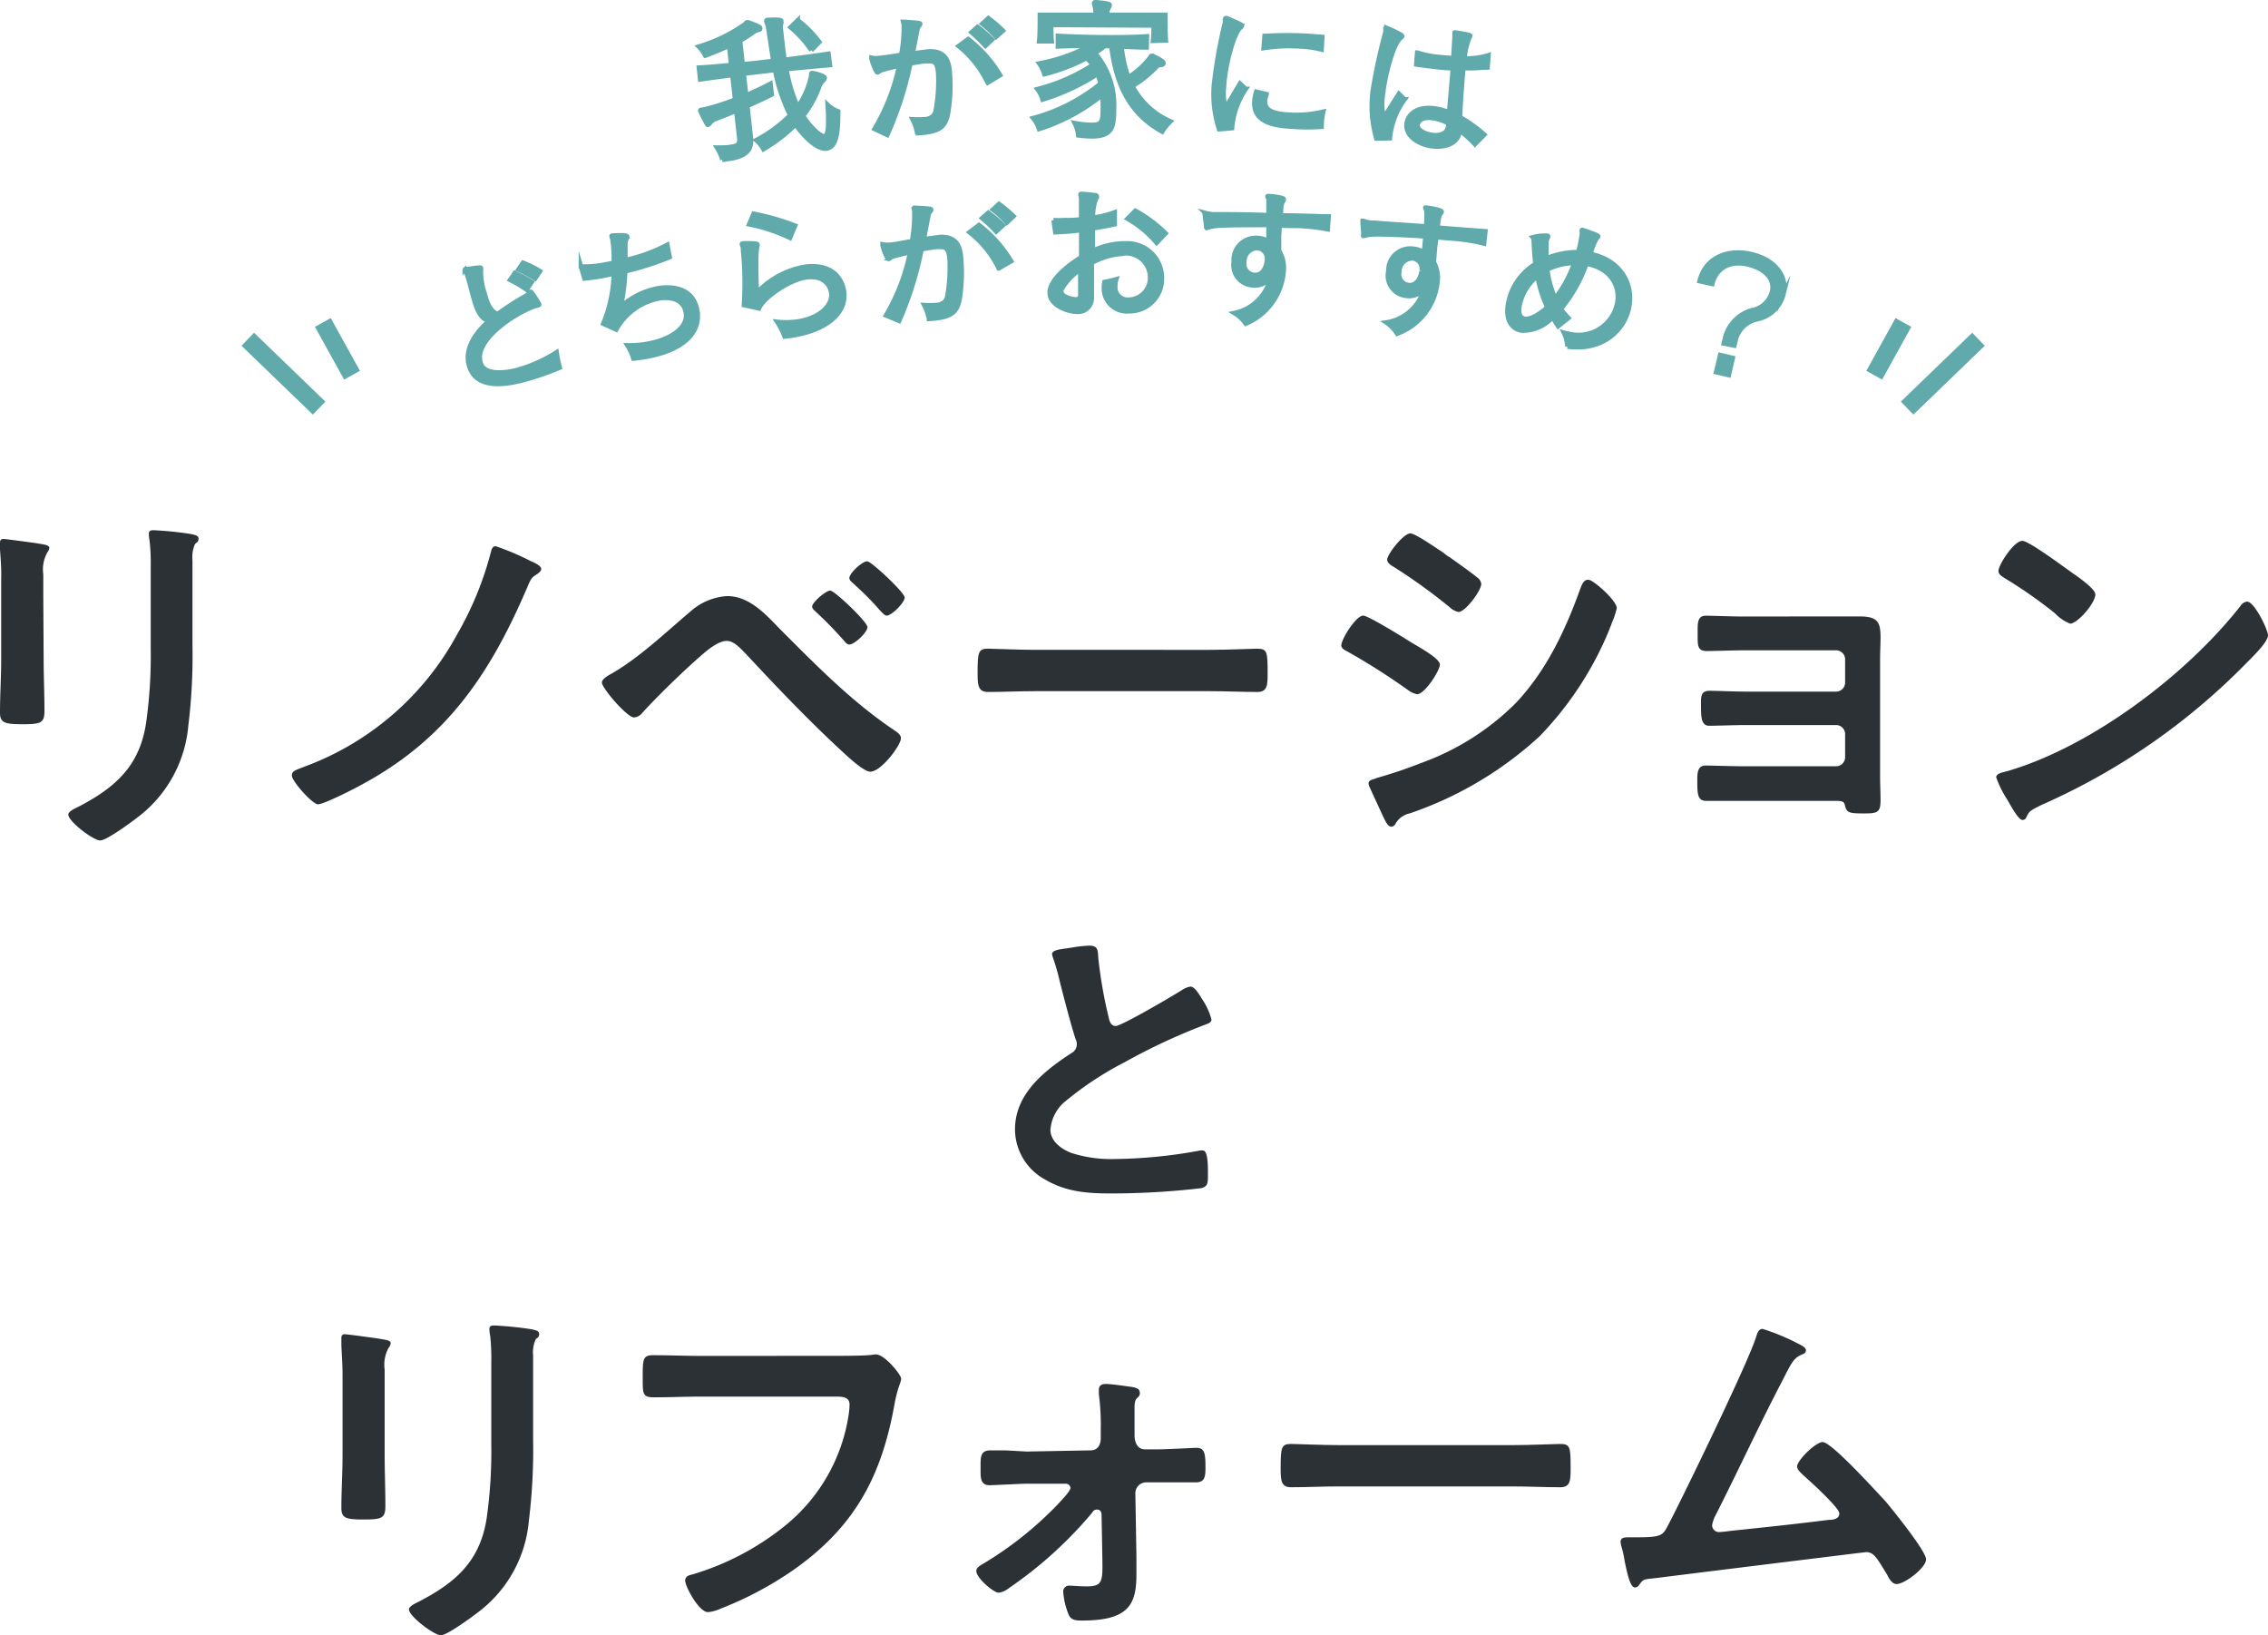 <svg xmlns="http://www.w3.org/2000/svg" xmlns:xlink="http://www.w3.org/1999/xlink" viewBox="0 0 251 180.95"><defs><style>.cls-1,.cls-3{fill:none;}.cls-2{fill:#2c3136;}.cls-3,.cls-4{stroke:#61aaac;stroke-miterlimit:10;}.cls-3{stroke-width:2px;}.cls-4{fill:#61aaac;stroke-width:0.5px;}.cls-5{clip-path:url(#clip-path);}</style><clipPath id="clip-path" transform="translate(0 -10.18)"><rect class="cls-1" x="70.14" width="102" height="38"/></clipPath></defs><g id="レイヤー_2" data-name="レイヤー 2"><g id="contents"><path class="cls-2" d="M4.83,83.14c0,1.89.09,3.82.09,5.71,0,1.3-.38,1.47-2.36,1.47S0,90.19,0,89.06c0-2,.13-3.91.13-5.88V74.31C.17,73.18.08,72.09,0,71c0-.26,0-.51,0-.76s.08-.42.38-.42,3,.38,3.61.46c.88.17,1.47.17,1.47.55a1,1,0,0,1-.21.46,3.84,3.84,0,0,0-.46,2.44c0,.63,0,1.38,0,2.35ZM21.3,81.5a64,64,0,0,1-.46,9,14.25,14.25,0,0,1-5.13,9.74c-.71.59-3.86,2.94-4.62,2.94s-3.53-2.1-3.53-2.86c0-.37.8-.71,1.14-.88,4.11-2.14,6.76-4.53,7.47-9.28A52.59,52.59,0,0,0,16.68,82V72.89a21.58,21.58,0,0,0-.13-2.9,4.41,4.41,0,0,1-.08-.72c0-.33.16-.42.5-.42a38.57,38.57,0,0,1,4.16.42c.34.09.84.13.84.51s-.17.38-.38.59a3.51,3.51,0,0,0-.29,1.8Z" transform="translate(0 -10.18)"/><path class="cls-2" d="M58.72,72.26c.29.12,1.18.5,1.18.88,0,.21-.25.42-.42.54-.63.42-.68.42-1.14,1.52-4.07,9.49-8.86,16.67-18.14,21.71-.8.47-4.37,2.27-5,2.27S32.3,96.62,32.3,96c0-.51.38-.59,1.43-1A31.62,31.62,0,0,0,50.57,80.41a36.4,36.4,0,0,0,3.74-9.08c.08-.33.17-.71.55-.71A28.47,28.47,0,0,1,58.72,72.26Z" transform="translate(0 -10.18)"/><path class="cls-2" d="M86.31,79.78c4,4,8,8.1,12.73,11.25.3.21.67.47.67.84,0,.76-2.18,3.7-3.4,3.7-.67,0-2.27-1.47-2.85-2-3.79-3.48-7.36-7.22-10.88-11-.55-.55-1.31-1.47-2.15-1.47-1.05,0-2.43,1.26-3.19,1.93-1.93,1.72-4.37,4.08-6.13,6a1.33,1.33,0,0,1-.93.54c-.8,0-3.57-3.27-3.57-3.86,0-.42.8-.84,1.09-1,3.07-1.76,6-4.58,8.74-6.89a6.72,6.72,0,0,1,4-1.68C82.91,76.12,84.72,78.14,86.31,79.78ZM96,79.57c0,.58-1.43,1.93-2,1.93-.25,0-.46-.25-.59-.42a42.46,42.46,0,0,0-3.11-3.19c-.16-.17-.42-.34-.42-.59,0-.47,1.52-1.77,2-1.77S96,79,96,79.57Zm0-7.27c.42,0,4.12,3.44,4.12,4s-1.43,2-2,2c-.21,0-.55-.37-.93-.8-.12-.12-.21-.25-.33-.37-.76-.84-1.6-1.64-2.44-2.4-.17-.17-.42-.33-.42-.59C94,73.6,95.43,72.3,95.93,72.3Z" transform="translate(0 -10.18)"/><path class="cls-2" d="M133.9,82.09c1.93,0,4.66-.13,5.21-.13,1.13,0,1.18.34,1.18,2.65,0,1.34,0,2.14-1.14,2.14-1.76,0-3.53-.09-5.25-.09H114.58c-1.73,0-3.49.09-5.25.09-1.1,0-1.14-.8-1.14-2.1,0-2.35.09-2.69,1.18-2.69.54,0,3.44.13,5.21.13Z" transform="translate(0 -10.18)"/><path class="cls-2" d="M150.87,78.3c.54,0,4.49,2.44,5.2,2.9,1.14.68,3.28,1.85,3.28,2.52S157.67,87,156.83,87a2.47,2.47,0,0,1-1-.46,74.49,74.49,0,0,0-6.68-4.25c-.29-.16-.71-.33-.71-.71C148.47,80.87,150.07,78.3,150.87,78.3Zm1.38,18a52.46,52.46,0,0,0,5-1.68,28.42,28.42,0,0,0,10.46-6.6c3.4-3.57,5.54-8.11,7.18-12.69.17-.42.34-1,.89-1s3.15,2.31,3.15,3.15a9.41,9.41,0,0,1-.55,1.64c-.08.29-.21.5-.25.67a37.24,37.24,0,0,1-7.77,11.89A40.49,40.49,0,0,1,156,100.19a2.33,2.33,0,0,0-1.6,1.22.56.56,0,0,1-.42.25c-.46,0-.79-.92-1.05-1.43l-1.38-3a1.06,1.06,0,0,1-.09-.38C151.45,96.49,152,96.41,152.25,96.33Zm8.07-24.54c.88.63,2.39,1.68,3.15,2.31a1,1,0,0,1,.46.72c0,.75-1.76,3.11-2.52,3.11a2.1,2.1,0,0,1-1-.55,62.35,62.35,0,0,0-6.18-4.45c-.29-.17-.71-.42-.71-.8,0-.59,1.81-2.9,2.56-2.9.51,0,2.52,1.39,3.66,2.14C160,71.54,160.19,71.71,160.32,71.79Z" transform="translate(0 -10.18)"/><path class="cls-2" d="M203.33,78.39c.8,0,1.64,0,2.48,0,2,0,2.31.63,2.31,2.35,0,.63-.05,1.47-.05,2.44V96.07c0,.89.05,1.81.05,2.69,0,1.35-.38,1.43-1.85,1.43-1.68,0-1.89-.08-2.1-.92-.09-.47-.42-.47-1.3-.47H193c-1.47,0-3.19,0-4.16,0s-1-.72-1-2.27c0-.76,0-1.64.92-1.64.76,0,2.69.08,4.2.08H203.2a1,1,0,0,0,1-1V91.41a1,1,0,0,0-1-1h-9.83c-1.47,0-3.32.08-4.2.08s-.92-.88-.92-2.27c0-.8-.09-1.6.92-1.6s2.69.09,4.16.09h9.87a1,1,0,0,0,1-1V83.14a1,1,0,0,0-1-1H193c-1.26,0-3.07.08-4.12.08s-1-.67-1-1.85-.08-2.06.92-2.06c.8,0,2.78.09,4.16.09Z" transform="translate(0 -10.18)"/><path class="cls-2" d="M251,80.49c0,.71-1.68,2.35-2.23,2.9A72.79,72.79,0,0,1,226,99.22c-1.38.68-1.43.72-1.76,1.43a.43.43,0,0,1-.42.26c-.46,0-1.35-1.69-1.64-2.19a11.86,11.86,0,0,1-1.26-2.52c0-.46.76-.55,1.3-.71,9.29-2.73,19.79-10.67,25.75-18.28a1,1,0,0,1,.72-.46C249.49,76.75,251,79.86,251,80.49Zm-21.68-6.93c.55.38,2.57,1.76,2.57,2.39,0,1-2,3.24-2.78,3.24a4.52,4.52,0,0,1-1.68-1.14,51.3,51.3,0,0,0-5.58-3.9c-.34-.21-.68-.42-.68-.8,0-.63,1.68-3.32,2.65-3.32C224.49,70,228.53,73,229.32,73.56Z" transform="translate(0 -10.18)"/><path class="cls-2" d="M118.82,115a13.88,13.88,0,0,1,1.73-.18c1,0,.94.54,1,1.37a49.17,49.17,0,0,0,1.12,6.45c.1.46.21,1.07.82,1.07s6.41-3.38,7.35-4a2.31,2.31,0,0,1,.93-.36c.47,0,1.08,1.08,1.3,1.44a7.12,7.12,0,0,1,1,2.2c0,.36-.39.46-.68.57a67.42,67.42,0,0,0-8.89,4.14,36.24,36.24,0,0,0-6.48,4.25,4.52,4.52,0,0,0-1.77,3.24c0,1.29,1.26,2.19,2.38,2.59a14.37,14.37,0,0,0,4.79.65,54.25,54.25,0,0,0,9.39-.94,1.23,1.23,0,0,1,.33,0c.5,0,.54,1.47.54,2.23v.43c0,.94,0,1.33-.76,1.51a86.18,86.18,0,0,1-9.9.58c-2.66,0-5-.15-7.38-1.55a6.35,6.35,0,0,1-3.31-5.54c0-3.93,3.24-6.48,6.23-8.43a1.11,1.11,0,0,0,.61-.93,1.33,1.33,0,0,0-.14-.65c-.44-1.3-1.44-5.11-1.8-6.59a22.68,22.68,0,0,0-.69-2.37,2.36,2.36,0,0,1-.11-.44C116.48,115.21,117.67,115.21,118.82,115Z" transform="translate(0 -10.18)"/><path class="cls-2" d="M42.57,171.14c0,1.89.08,3.82.08,5.71,0,1.3-.38,1.47-2.35,1.47s-2.52-.13-2.52-1.26c0-2,.13-3.91.13-5.88v-8.87c0-1.13-.09-2.22-.13-3.31,0-.26,0-.51,0-.76s.08-.42.38-.42,3,.38,3.61.46c.88.17,1.47.17,1.47.55a1,1,0,0,1-.21.46,3.84,3.84,0,0,0-.46,2.44c0,.63,0,1.38,0,2.35ZM59,169.5a64,64,0,0,1-.47,8.95,14.2,14.2,0,0,1-5.12,9.74c-.72.59-3.87,2.94-4.62,2.94s-3.53-2.1-3.53-2.86c0-.37.8-.71,1.13-.88,4.12-2.14,6.77-4.53,7.48-9.28a52.58,52.58,0,0,0,.5-8.11v-9.11a23.36,23.36,0,0,0-.12-2.9,4.43,4.43,0,0,1-.09-.72c0-.33.17-.42.51-.42a38.82,38.82,0,0,1,4.16.42c.33.09.84.13.84.51s-.17.38-.38.59a3.51,3.51,0,0,0-.29,1.8Z" transform="translate(0 -10.18)"/><path class="cls-2" d="M92.38,160.21c.89,0,2.94,0,3.78-.08.17,0,.63-.08.76-.08,1,0,2.81,2.26,2.81,2.68s-.37.89-.71,2.69c-1.43,8.11-4.41,13.7-11.22,18.49a38.91,38.91,0,0,1-8.06,4.28,4.25,4.25,0,0,1-1.39.38c-1,0-2.52-2.82-2.52-3.49,0-.46.38-.59.76-.67a29.68,29.68,0,0,0,10.46-5.54,19.52,19.52,0,0,0,6.89-12.27,8.59,8.59,0,0,0,.08-1c0-.8-.71-.88-1.47-.88H77.64c-1.77,0-3.49.08-5.25.08-1.31,0-1.26-.38-1.26-2.27s0-2.39,1.13-2.39c1.81,0,3.61.08,5.42.08Z" transform="translate(0 -10.18)"/><path class="cls-2" d="M113.63,170.8l7.06-.13c.8,0,1.13-.63,1.13-1.34v-.88a26.12,26.12,0,0,0-.21-4c0-.12,0-.33,0-.5,0-.46.34-.63.76-.63.59,0,2.31.25,2.94.34.38.08.84.16.84.67,0,.29-.13.38-.34.59s-.25.58-.25,1.05V169c0,.68.25,1.56,1.18,1.56h1.38c.89,0,4-.17,4.29-.17.92,0,1,.63,1,2.23,0,1.17-.17,1.59-1.14,1.59h-2.1c-.67,0-1.34,0-2,0h-1.35a1.2,1.2,0,0,0-1.17,1.18l.12,7.06c0,.63,0,1.3,0,1.93,0,3.32-.84,5.12-6,5.12-.59,0-1.18,0-1.47-.58a8.07,8.07,0,0,1-.63-2.57.64.64,0,0,1,.71-.71c.3,0,1.14.08,1.85.08,1.77,0,1.81-.5,1.77-3l-.09-4.91c0-.3-.12-.59-.5-.59s-.46.25-.67.5a45.39,45.39,0,0,1-9.08,8.19,2.29,2.29,0,0,1-1.13.51c-.59,0-2.48-1.64-2.48-2.4,0-.37.38-.58.67-.75a39.84,39.84,0,0,0,8.32-6.6c.29-.33,1.43-1.47,1.43-1.85a.52.52,0,0,0-.55-.46l-4.28,0c-.59,0-3.78.17-4.12.17-1,0-1-.84-1-1.64v-.5c0-1,0-1.72,1.09-1.72.55,0,1.09,0,1.64,0Z" transform="translate(0 -10.18)"/><path class="cls-2" d="M167.44,170.09c1.93,0,4.66-.13,5.21-.13,1.13,0,1.17.34,1.17,2.65,0,1.34,0,2.14-1.13,2.14-1.77,0-3.53-.09-5.25-.09H148.11c-1.72,0-3.48.09-5.25.09-1.09,0-1.13-.8-1.13-2.1,0-2.35.08-2.69,1.18-2.69.54,0,3.44.13,5.2.13Z" transform="translate(0 -10.18)"/><path class="cls-2" d="M198.77,158.74c.29.17,1.09.47,1.09.84s-.29.42-.5.51c-.93.42-1.14,1-2.23,3.11-2.52,4.83-4.79,9.78-7.27,14.66a3.45,3.45,0,0,0-.38,1.09.76.76,0,0,0,.76.76c.3,0,1-.09,1.26-.13,3.66-.38,7.27-.76,10.88-1.22.46,0,1.18-.08,1.18-.71s-3.2-3.53-3.91-4.16c-.29-.3-.76-.63-.76-1.05,0-.67,2.06-2.69,2.82-2.69,1,0,6,5.54,7,6.6.76.92,4.45,5.46,4.45,6.38s-2.35,2.73-3.27,2.73c-.51,0-.84-.63-1.05-1.05-1.09-1.76-1.43-2.48-2.31-2.48-.13,0-20.84,2.56-23.19,2.86-1.43.17-1.43.08-1.89.71-.13.17-.25.34-.5.34-.51,0-.8-1.26-1.14-2.86a12,12,0,0,0-.33-1.55,2.83,2.83,0,0,1-.13-.63c0-.46.38-.51.92-.51H181c2.85,0,3-.16,3.61-1.34,1.55-2.94,9-18.27,9.75-20.88.12-.33.25-.84.71-.84A24.62,24.62,0,0,1,198.77,158.74Z" transform="translate(0 -10.18)"/><line class="cls-3" x1="210.65" y1="35.68" x2="207.42" y2="41.52"/><line class="cls-3" x1="218.96" y1="37.54" x2="211.06" y2="45.16"/><line class="cls-3" x1="35.73" y1="35.68" x2="38.96" y2="41.52"/><line class="cls-3" x1="27.42" y1="37.54" x2="35.32" y2="45.16"/><path class="cls-4" d="M51.54,40c.42-.08,1.09-.18,1.52-.21.1,0,.16,0,.17.06a.42.42,0,0,1,0,.18,7,7,0,0,0,.4,2.6c.44,1.8,1.06,2.19,1.47,2.28a29.54,29.54,0,0,1,3.1-2c.35-.21.44-.42.54-.44s.92,1.33.93,1.38,0,.09-.18.13c-1.81.44-7,3.57-6.33,6.23a2,2,0,0,0,.14.39c.44.83,1.88,1,3.78.56a16.35,16.35,0,0,0,4.52-2,15.33,15.33,0,0,0,.35,1.7,30.57,30.57,0,0,1-4.29,1.45c-2.41.59-5.17.74-5.79-1.82-.38-1.55.46-3.25,2.3-4.85-.73,0-1.24-.78-1.62-2-.26-.87-.61-2.37-.91-3.21-.06-.18-.18-.31-.2-.39a.09.09,0,0,1,.09-.09Zm6.75,2.24a13.69,13.69,0,0,0-1.84-1.09l.52-.76a16.84,16.84,0,0,1,1.88,1ZM59.23,41a14.58,14.58,0,0,0-1.86-1l.51-.75a11.88,11.88,0,0,1,1.89.94Z" transform="translate(0 -10.18)"/><path class="cls-4" d="M66.76,46a15.4,15.4,0,0,0,1.17-5.53l-1.4.28c-.7.12-1.33.2-1.85.25l-.39-1.33A12,12,0,0,0,67,39.44l.93-.18c0-.86,0-1.67-.13-2.41v-.09c0-.15-.09-.29-.11-.39s0-.11.09-.12,1.58-.11,1.62.09a.81.81,0,0,1-.06.24,1.8,1.8,0,0,0-.13.75c0,.5,0,1,0,1.62a17.67,17.67,0,0,0,4.64-1.69l.26,1.37a31.25,31.25,0,0,1-4.92,1.57,20.83,20.83,0,0,1-.5,3.93,8.48,8.48,0,0,1,4.11-2.05c1.17-.2,3.88-.3,4.37,2.46.39,2.21-1.22,4.34-5.69,5.13-.44.07-.89.14-1.38.19a6,6,0,0,0-.67-1.47,10.87,10.87,0,0,0,2.21-.17c2.51-.44,4.56-1.75,4.26-3.47s-2.15-1.69-3-1.54a6.91,6.91,0,0,0-4.7,3.44Z" transform="translate(0 -10.18)"/><path class="cls-4" d="M86.83,47.42A7.92,7.92,0,0,0,86,45.79a9.41,9.41,0,0,0,2,0c2.55-.3,4.15-1.7,4-3.19-.09-.71-.75-2-2.74-1.73S84.42,43.2,84,44.31l-1.67-.37a36.64,36.64,0,0,0-.1-6.09l0-.17c0-.21-.11-.36-.12-.44s0-.11.11-.12,1.58-.06,1.6.1a.39.39,0,0,1,0,.2c-.13.42-.2,1.65-.06,5.16a9.43,9.43,0,0,1,5.38-2.89c3.31-.39,4.16,1.72,4.28,2.81.28,2.41-2.1,4.4-6.38,4.9Zm.6-10.92A19.53,19.53,0,0,0,82.91,35l.49-1.17A26.72,26.72,0,0,1,88,35.15Z" transform="translate(0 -10.18)"/><path class="cls-4" d="M98.05,45.08a22.67,22.67,0,0,0,2.68-7c-1.86.45-2,.49-2.22.66a.35.35,0,0,1-.17.1c-.17,0-.66-1.29-.67-1.55,0,0,0-.06,0-.07a1.79,1.79,0,0,0,.36.05h.17c.71,0,1.4-.19,2.73-.4a16.56,16.56,0,0,0,.26-3.34,2.81,2.81,0,0,0-.07-.3s0,0,.06-.06h.06c1.62.09,1.81.11,1.81.21s0,.11-.09.18a1,1,0,0,0-.22.51c-.16.82-.33,1.7-.49,2.58l1.72-.24c2.24-.13,2.35,1.48,2.43,2.83a18.77,18.77,0,0,1-.18,3.95c-.3,1.65-1,2.13-3.41,2.28a5.59,5.59,0,0,0-.53-1.53,9.13,9.13,0,0,0,1.16,0c.69,0,1.24-.26,1.39-.92a18.65,18.65,0,0,0,.27-4c-.08-1.32-.37-1.56-1.17-1.51l-.34,0c-.55.07-1.08.15-1.6.26a38.21,38.21,0,0,1-2.48,7.92Zm12.48-5.2a11.44,11.44,0,0,0-3.24-4l1.06-.8a14.35,14.35,0,0,1,3.56,4Zm-.28-4.07a15.64,15.64,0,0,0-1.56-1.49l.68-.6A13.36,13.36,0,0,1,111,35.11Zm1.18-1a10.58,10.58,0,0,0-1.55-1.44l.68-.62a14.57,14.57,0,0,1,1.61,1.35Z" transform="translate(0 -10.18)"/><path class="cls-4" d="M124.14,38.27a7.92,7.92,0,0,0-3.31,1c0,1.31,0,2.59,0,3.91a1.51,1.51,0,0,1-1.66,1.5c-1,0-3-.71-3-2.11,0-1.66,2.66-3.42,3.49-3.93,0-1,0-2,0-3-.84.12-1.89.2-2.87.24l-.19-1.34a9.68,9.68,0,0,0,1.14,0c.58,0,1.24,0,1.91-.1v-.69c0-.62,0-1.14,0-1.6,0-.19-.07-.34-.07-.43s0-.08.1-.08h0c.34,0,1.12.09,1.5.14.15,0,.2.07.2.15a.5.5,0,0,1-.1.27,5.77,5.77,0,0,0-.32,2.06,11,11,0,0,0,2.41-.59l0,1.32c-.73.18-1.56.32-2.42.45,0,.86,0,1.68,0,2.48a8.3,8.3,0,0,1,3.34-.81h.3a3.83,3.83,0,0,1,4,3.79,3.58,3.58,0,0,1-3.63,3.72,2.53,2.53,0,0,1-2.79-2.56,3.24,3.24,0,0,1,.06-.68,12.71,12.71,0,0,0,1.31-.3,2.4,2.4,0,0,0-.11.8,1.36,1.36,0,0,0,1.49,1.46,2.42,2.42,0,0,0,2.36-2.55,2.68,2.68,0,0,0-2.8-2.58Zm-6.69,4s0,.09,0,.12c0,.78,1.55.92,1.57.92a.48.48,0,0,0,.54-.53c0-.8,0-1.75,0-2.77A6.6,6.6,0,0,0,117.45,42.27ZM128,37.05a12,12,0,0,0-3.22-2.67l.87-.88A14.81,14.81,0,0,1,129,36Z" transform="translate(0 -10.18)"/><path class="cls-4" d="M146.94,35.55a21,21,0,0,0-3.79-.38c-.49,0-1,0-1.53-.05,0,.38-.05.78-.07,1.17,0,.57,0,1.13,0,1.62a3.65,3.65,0,0,1,.52,2.25A6.88,6.88,0,0,1,137.87,46a4.16,4.16,0,0,0-1.27-1.18,5.16,5.16,0,0,0,4-3.91,2.13,2.13,0,0,1-1.91.85,2.25,2.25,0,0,1-2.15-2.63,2.44,2.44,0,0,1,2.62-2.62,2.66,2.66,0,0,1,1.23.36c0-.36,0-1,0-1.79-2.43,0-5.24,0-6.06.13a8.1,8.1,0,0,0-.79.19s0,0-.05-.07c0-.4-.14-1.12-.17-1.54v-.05s0,0,.06,0a5.26,5.26,0,0,0,.79.15l.36,0c1.15,0,3.53,0,5.86.1,0-.73,0-1.38,0-1.75,0-.14-.13-.25-.12-.31s0-.05.14-.05h.05c.17,0,1.64.14,1.63.36a.48.48,0,0,1-.09.2c-.18.27-.21.51-.26,1.58,2.21,0,3.91.1,5.3.11Zm-6.73,3.39a1.15,1.15,0,0,0-1.12-1.31,1.48,1.48,0,0,0-1.38,1.56,1.2,1.2,0,0,0,1.13,1.41C140,40.65,140.2,39.26,140.21,38.94Z" transform="translate(0 -10.18)"/><path class="cls-4" d="M164.24,37.13a20.57,20.57,0,0,0-3.77-.57l-1.53-.14c0,.38-.09.78-.13,1.17-.05.56-.09,1.12-.12,1.61a3.68,3.68,0,0,1,.39,2.28,6.86,6.86,0,0,1-4.46,5.63,4.08,4.08,0,0,0-1.21-1.25,5.17,5.17,0,0,0,4.19-3.69,2.15,2.15,0,0,1-1.95.75,2.25,2.25,0,0,1-2-2.74,2.43,2.43,0,0,1,2.75-2.48,2.58,2.58,0,0,1,1.21.42c0-.35.08-1,.14-1.78-2.43-.17-5.24-.27-6.06-.2-.52.06-.72.16-.8.15s0,0,0-.08c0-.39-.08-1.11-.09-1.54a.43.43,0,0,1,0-.05s0,0,.05,0a4.35,4.35,0,0,0,.79.2l.35,0c1.15.11,3.53.24,5.86.42,0-.73.06-1.38,0-1.76,0-.13-.12-.25-.11-.31s0,0,.14,0h.05c.17,0,1.64.23,1.62.45a.58.58,0,0,1-.11.2c-.19.25-.23.49-.34,1.55,2.21.17,3.9.31,5.29.4Zm-6.91,3a1.14,1.14,0,0,0-1-1.36,1.45,1.45,0,0,0-1.46,1.48,1.2,1.2,0,0,0,1,1.47C157,41.86,157.3,40.48,157.33,40.16Z" transform="translate(0 -10.18)"/><path class="cls-4" d="M172.44,46.28c-.21-.31-.42-.64-.61-1a4.37,4.37,0,0,1-3.43,1.48c-1.11-.17-1.78-1.19-1.52-2.85a7.59,7.59,0,0,1,.44-1.53,6.65,6.65,0,0,1,2.61-3c-.1-.77-.15-1.55-.19-2.54,0-.22-.1-.34-.09-.41a5,5,0,0,1,1.45-.17.47.47,0,0,0,.12,0c.09,0,.12.06.11.11s-.06.12-.09.22a1.24,1.24,0,0,0-.1.35c0,.17,0,1.18,0,1.83a9,9,0,0,1,3.51-.69,12.32,12.32,0,0,0,.36-1.61,2.69,2.69,0,0,1,.05-.32,4,4,0,0,0,0-.5s0-.06.1,0h.05c1.67.56,1.67.64,1.66.69s-.1.14-.19.25a7.82,7.82,0,0,0-.66,1.69c3.21.65,4.71,3.15,4.31,5.71s-2.84,5.1-6.86,4.54a4.24,4.24,0,0,0-.4-1.54,7.08,7.08,0,0,0,.77.17A4.37,4.37,0,0,0,179,43.6c.29-1.83-.79-3.76-3.43-4.23a16.13,16.13,0,0,1-2.83,5,9.42,9.42,0,0,0,.84,1Zm-2.29-5.54a5.52,5.52,0,0,0-2,3.37c-.13.82.11,1.27.61,1.35s1.45-.34,2.48-1.28A13.79,13.79,0,0,1,170.15,40.74Zm1.09-.71a11.81,11.81,0,0,0,.87,3.17,14.11,14.11,0,0,0,2.12-3.92A7.22,7.22,0,0,0,171.24,40Z" transform="translate(0 -10.18)"/><path class="cls-4" d="M190.77,48.19l.16-.68a4.24,4.24,0,0,1,2.94-3,2.79,2.79,0,0,0,2.24-2.05c.32-1.36-.69-2.52-2.61-3s-3.54.27-4,2.14l-1.41-.31c.6-2.53,3-3.61,5.69-3s4.06,2.48,3.6,4.43a3.76,3.76,0,0,1-2.87,2.78,3.09,3.09,0,0,0-2.43,2.33l-.14.59Zm-.85,3.17.45-1.9,1.4.33-.44,1.9Z" transform="translate(0 -10.18)"/><g class="cls-5"><path class="cls-4" d="M91.85,17.38c-1.58.14-3.25.29-4.82.45A17.37,17.37,0,0,0,88.29,22a9.2,9.2,0,0,0,1.46-3.29c.06-.27,0-.43.09-.44h.07c.23,0,1.33.31,1.36.51a.47.47,0,0,1-.16.3,1.58,1.58,0,0,0-.4.57A11.47,11.47,0,0,1,88.88,23c.87,1.39,2,2.3,2.34,2.26s.56-.61.38-3.48a3.34,3.34,0,0,0,1.16.72c0,2.14-.12,4-1.32,4.12s-2.87-1.84-3.39-2.67a17,17,0,0,1-3.56,2.74,3.69,3.69,0,0,0-.8-1,15.59,15.59,0,0,0,3.76-2.76,19.38,19.38,0,0,1-1.68-5l-3.46.4.27,2.39c.91-.4,1.9-.85,2.69-1.28l.14,1.2c-.84.42-1.77.86-2.7,1.26l.39,3.5c.16,1.45-.6,2.16-2.73,2.4l-.42.05a5.37,5.37,0,0,0-.61-1.34c.63,0,1.11,0,1.46-.07,1-.11,1.09-.38,1-1.14l-.32-2.87c-.84.35-1.65.68-2.3.92a1.24,1.24,0,0,0-.56.39c-.12.15-.21.24-.3.25s-.82-1.53-.82-1.56,0-.09.14-.11h.14a25.17,25.17,0,0,0,3.57-1.12l-.3-2.71c-1.2.15-2.38.31-3.56.48l-.14-1.31c1.19-.06,2.37-.17,3.57-.29l-.23-2.13c-.85.4-1.78.78-2.65,1.1a3.23,3.23,0,0,0-.71-1,17.8,17.8,0,0,0,5.14-2.5c.09-.09.12-.18.22-.19s0,0,.1,0c1.26.44,1.33.55,1.34.64s0,.16-.17.19a1.3,1.3,0,0,0-.49.2,13.14,13.14,0,0,1-1.57,1l.29,2.62c.59-.07,1.15-.11,1.71-.18l1.69-.2c-.31-1.8-.53-3.64-.65-4a2.41,2.41,0,0,1-.13-.38c0-.1,0-.14.17-.15h0c1.28-.07,1.49,0,1.51.16a1.11,1.11,0,0,1-.06.3,1.62,1.62,0,0,0,0,.67c.13,1.21.25,2.29.4,3.27,1.58-.19,3.27-.43,4.86-.66Zm-2.06-1.63a12.12,12.12,0,0,0-2.3-2.55l.8-.78a11.86,11.86,0,0,1,2.39,2.41Z" transform="translate(0 -10.18)"/><path class="cls-4" d="M96.78,24.45a22.75,22.75,0,0,0,2.73-7c-1.87.44-2,.48-2.23.65a.4.4,0,0,1-.17.09c-.17,0-.64-1.29-.66-1.55,0-.05,0-.06,0-.07a2.06,2.06,0,0,0,.36.05H97a26.59,26.59,0,0,0,2.74-.38,16,16,0,0,0,.28-3.34,1.92,1.92,0,0,0-.06-.3s0,0,.06,0h0c1.63.1,1.81.13,1.82.23a.33.33,0,0,1-.09.18.9.9,0,0,0-.23.5c-.16.83-.34,1.71-.51,2.58l1.72-.22c2.24-.12,2.35,1.49,2.42,2.85a18.45,18.45,0,0,1-.22,3.94c-.3,1.65-1,2.13-3.42,2.26a5.39,5.39,0,0,0-.52-1.54,9.18,9.18,0,0,0,1.16,0c.69,0,1.24-.25,1.39-.9a18,18,0,0,0,.3-4c-.07-1.33-.35-1.57-1.15-1.52l-.34,0a13.35,13.35,0,0,0-1.6.26,39,39,0,0,1-2.55,7.9Zm12.52-5.11a11.49,11.49,0,0,0-3.21-4.06l1.06-.78a14.34,14.34,0,0,1,3.54,4Zm-.25-4.08a14.51,14.51,0,0,0-1.54-1.5l.68-.6a14.16,14.16,0,0,1,1.61,1.4Zm1.19-1a10.58,10.58,0,0,0-1.54-1.45l.68-.62A13.74,13.74,0,0,1,111,13.58Z" transform="translate(0 -10.18)"/><path class="cls-4" d="M126.9,15.43c-.9,0-1.82-.06-2.77-.09a14.35,14.35,0,0,0,.74,3.39,9,9,0,0,0,2.41-2.18c.07-.08.07-.19.17-.19l.12,0c1,.5,1.19.65,1.19.8a.2.2,0,0,1-.19.19.88.88,0,0,0-.54.18,12.28,12.28,0,0,1-2.7,2.17,8.61,8.61,0,0,0,4.21,3.91,6.41,6.41,0,0,0-.92,1.14c-3.41-1.89-5.06-4.89-5.63-9.47h-.72a8.21,8.21,0,0,1-1.1.76,8.83,8.83,0,0,1,2.12,6.23c0,2-.2,3-2.48,3a12.3,12.3,0,0,1-1.48-.11,3.82,3.82,0,0,0-.4-1.36,12.48,12.48,0,0,0,1.85.2c1.19,0,1.26-.32,1.27-1.95a11.74,11.74,0,0,0-.06-1.36,21.2,21.2,0,0,1-7,3.77,3.67,3.67,0,0,0-.66-1.21,20,20,0,0,0,7.47-3.82,9.44,9.44,0,0,0-.33-1.06,24.09,24.09,0,0,1-6.09,2.83,3.35,3.35,0,0,0-.57-1.16,20.6,20.6,0,0,0,6.12-2.67,3.6,3.6,0,0,0-.7-.75,20.54,20.54,0,0,1-4.65,1.77,4.12,4.12,0,0,0-.57-1.19,19.7,19.7,0,0,0,5.59-1.94c-1.11,0-2.37,0-3.52.06V14.15c1.75.09,3.45.14,5.08.15s3.24,0,4.77-.1Zm.7-.73c.07-.61.07-1.24.08-1.55V13l-11.34-.06v.2a14.8,14.8,0,0,0,.06,1.61H115c.07-.63.08-1.57.08-2.2v-.73l6.17,0a4.47,4.47,0,0,0-.06-.85,4.08,4.08,0,0,1-.1-.46s0-.09.14-.09h0c1.49.13,1.58.22,1.58.33a.81.81,0,0,1-.14.33.88.88,0,0,0-.12.4,3.2,3.2,0,0,0,0,.34l6.42,0v.37c0,.58,0,1.7.06,2.47Z" transform="translate(0 -10.18)"/><path class="cls-4" d="M134.92,24.48a12.38,12.38,0,0,1-.58-4.86,53.21,53.21,0,0,1,1.23-6.93.8.8,0,0,1,0-.15c0-.07,0-.12,0-.17s0-.19.11-.18a.18.18,0,0,1,.09,0c1.56.68,1.67.74,1.67.84a.31.31,0,0,1-.15.2c-.73.59-1.7,4.09-1.84,6.65a6.28,6.28,0,0,0,.18,2.23l1.6-2.69.65.6a9,9,0,0,0-1.53,4.34Zm11.34-.27a23.12,23.12,0,0,1-3.1,0c-1.89-.11-4.48-.34-4.34-2.8a4.76,4.76,0,0,1,.21-1.08l1.15.27a2.56,2.56,0,0,0-.18.74c-.07,1.25,1.33,1.45,2.67,1.53a12.94,12.94,0,0,0,3.78-.33,7.16,7.16,0,0,0-.18,1.35Zm0-8.55a11.89,11.89,0,0,0-2.41-.34,18,18,0,0,0-4,.18l.1-1.34a41.65,41.65,0,0,1,5,0l1.39.11Z" transform="translate(0 -10.18)"/><path class="cls-4" d="M152.32,25.51a13.07,13.07,0,0,1-.39-5.34,62.66,62.66,0,0,1,1.4-6.45v-.05c0-.12,0-.24,0-.32s0-.1.1-.09A14.09,14.09,0,0,1,155,14c.13.07.17.14.17.21a.27.27,0,0,1-.11.14c-.92.6-1.82,4.51-2,6.19a7.16,7.16,0,0,0,.07,2.67l1.69-2.66.63.63a8.59,8.59,0,0,0-1.63,4.3Zm10.91.64a13.82,13.82,0,0,0-1.7-1.55l0,.14c-.15,1.32-1.57,1.79-3,1.63s-3-1.09-2.87-2.46v0c.15-1.2,1.26-1.94,3-1.75a7.08,7.08,0,0,1,1.72.45c.11-1.54.31-3.49.4-4.88-.8,0-1.61-.11-2.4-.2-.56-.07-1.12-.13-1.64-.22l.1-1.31a10.51,10.51,0,0,0,2.42.48c.51.06,1.05.1,1.6.13,0-.8.09-1.58.12-2.42,0-.15,0-.29,0-.36s0-.06.07-.06h0c1.58.27,1.66.28,1.65.38a1,1,0,0,1-.09.23,7.5,7.5,0,0,0-.53,2.26,8,8,0,0,0,2.65-.35l-.1,1.36a3,3,0,0,1-.41,0,16.69,16.69,0,0,1-2.27.07c-.14,1.52-.3,3.71-.37,5.43a14.76,14.76,0,0,1,2.7,1.93Zm-2.95-2c0-.1,0-.2,0-.32a5.14,5.14,0,0,0-1.8-.59c-.91-.11-1.51.2-1.59.74v0c-.06.59.76,1,1.61,1.13s1.67-.16,1.76-.92Z" transform="translate(0 -10.18)"/></g></g></g></svg>